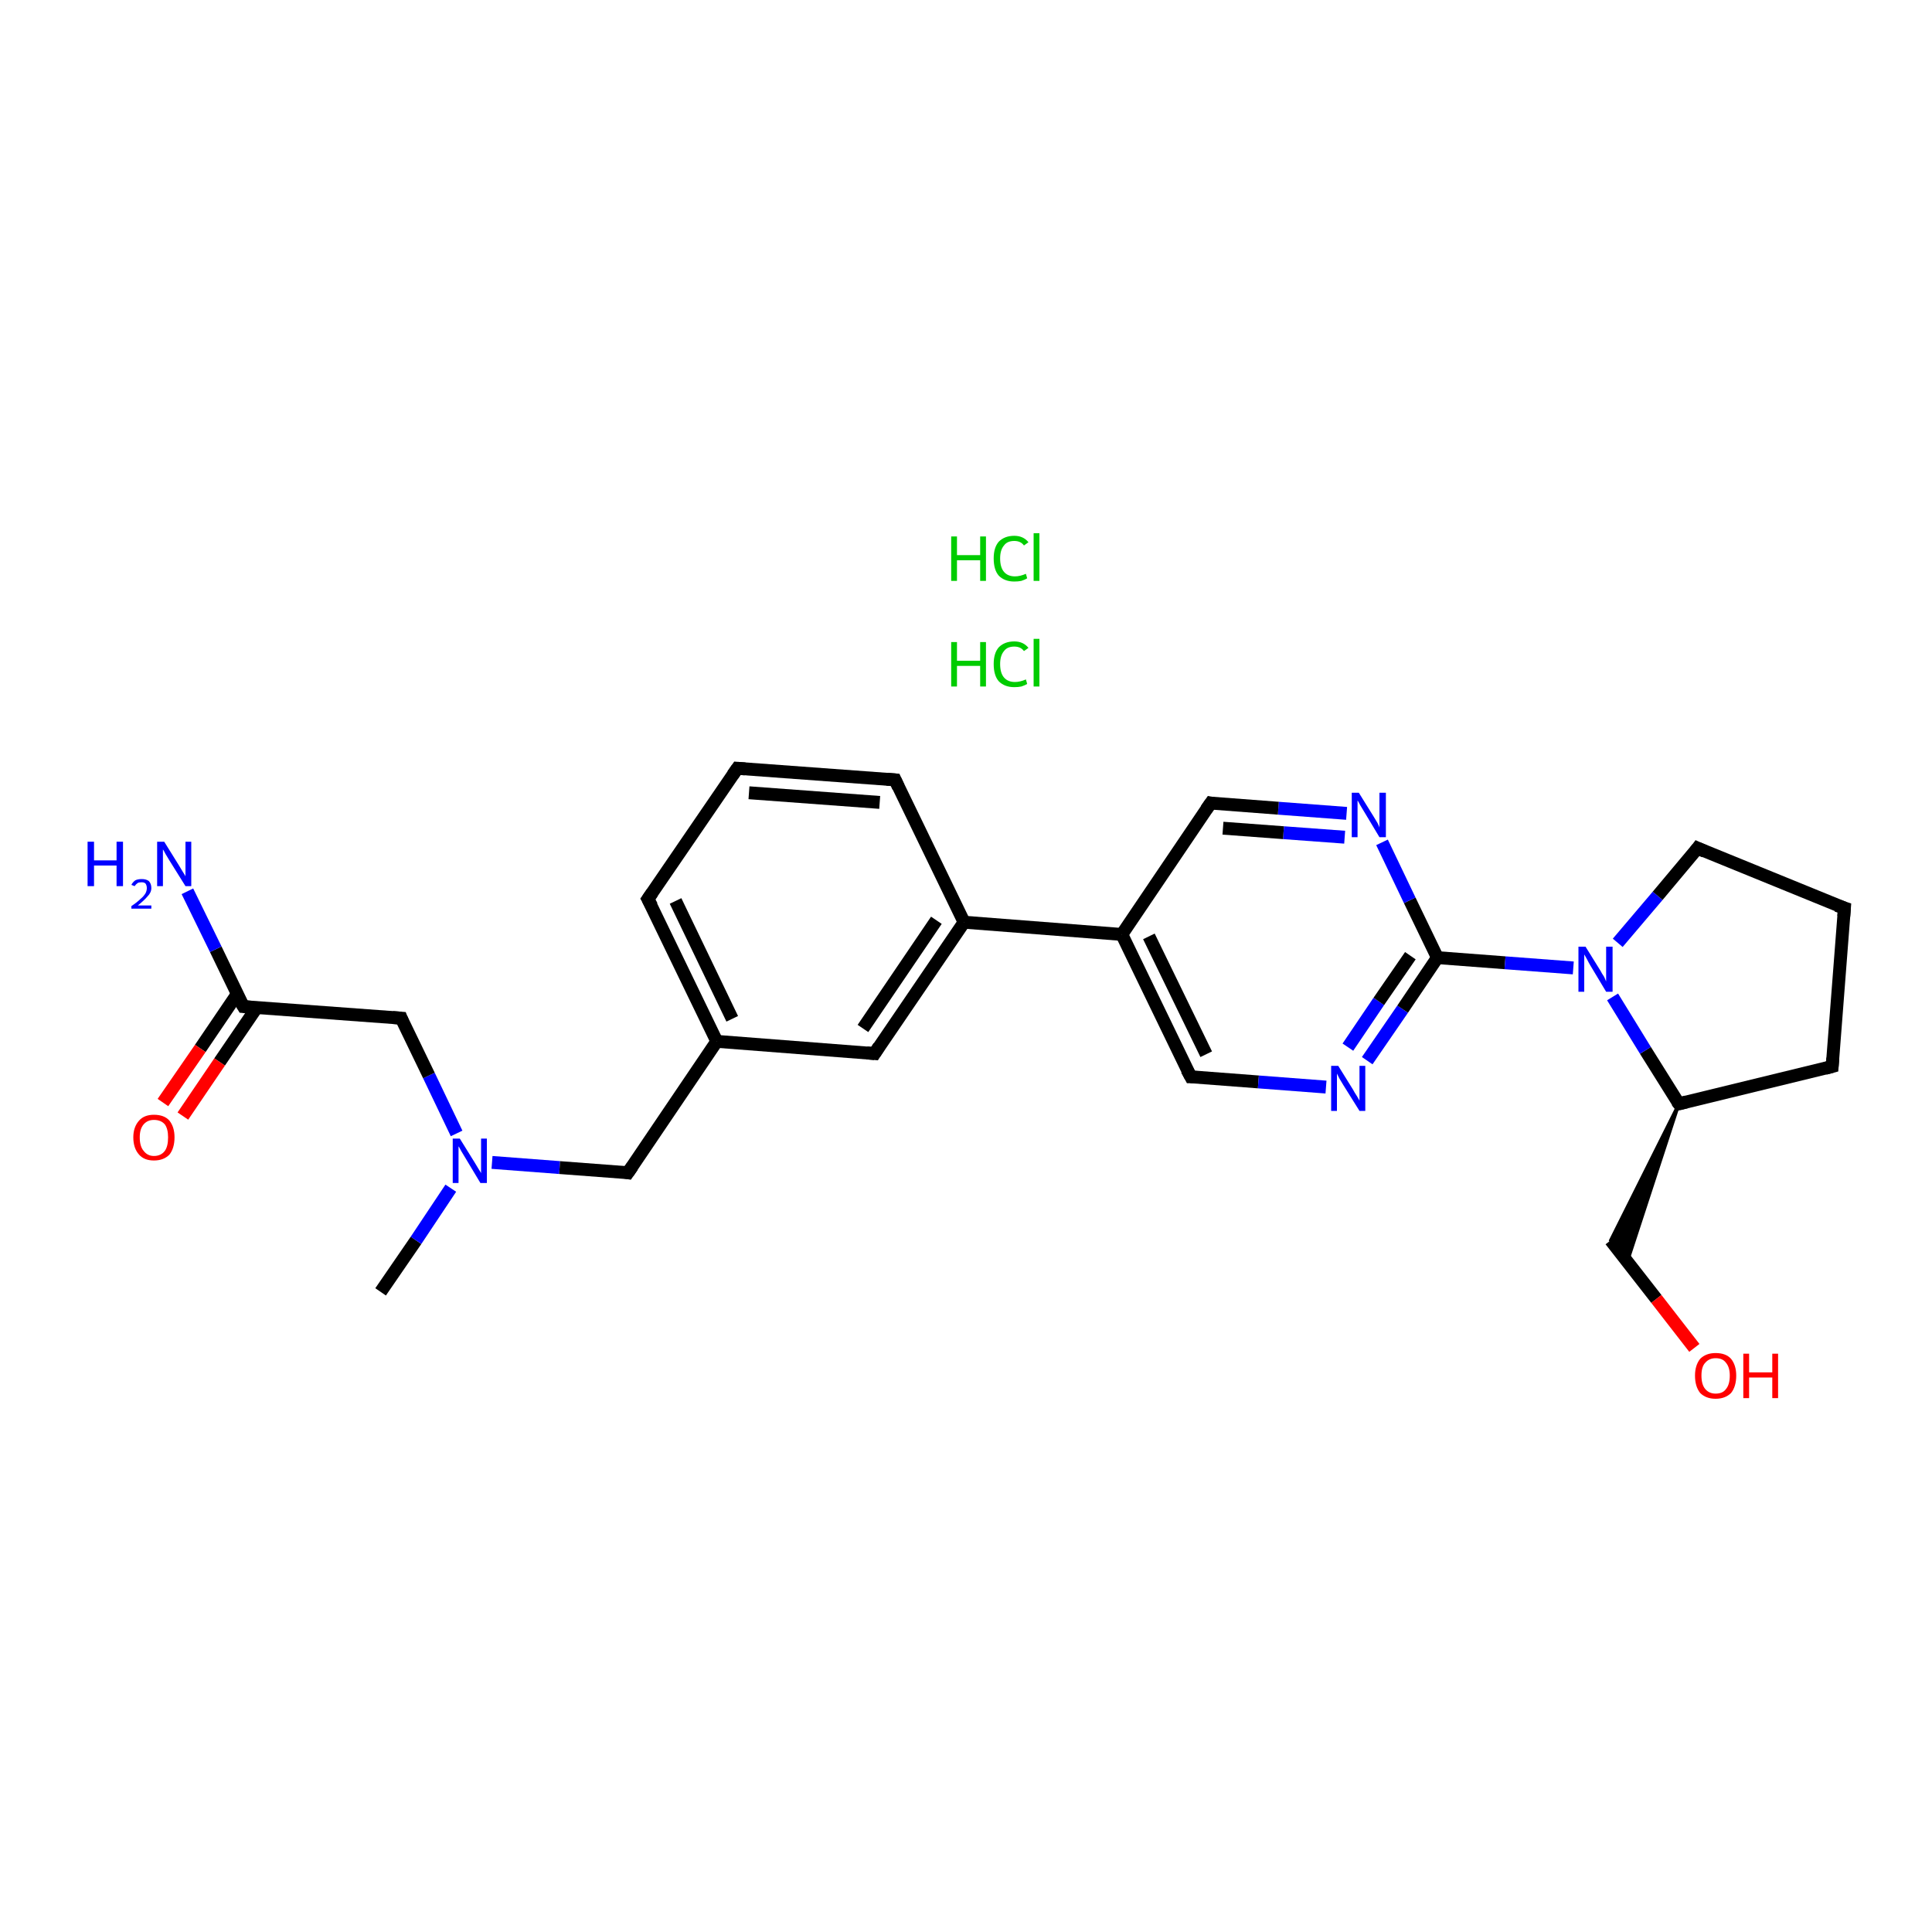 <?xml version='1.0' encoding='iso-8859-1'?>
<svg version='1.1' baseProfile='full'
              xmlns='http://www.w3.org/2000/svg'
                      xmlns:rdkit='http://www.rdkit.org/xml'
                      xmlns:xlink='http://www.w3.org/1999/xlink'
                  xml:space='preserve'
width='300px' height='300px' viewBox='0 0 300 300'>
<!-- END OF HEADER -->
<rect style='opacity:1.0;fill:#FFFFFF;stroke:none' width='300.0' height='300.0' x='0.0' y='0.0'> </rect>
<path class='bond-0 atom-2 atom-3' d='M 59.1,200.6 L 64.6,192.6' style='fill:none;fill-rule:evenodd;stroke:#000000;stroke-width:2.0px;stroke-linecap:butt;stroke-linejoin:miter;stroke-opacity:1' />
<path class='bond-0 atom-2 atom-3' d='M 64.6,192.6 L 70.0,184.5' style='fill:none;fill-rule:evenodd;stroke:#0000FF;stroke-width:2.0px;stroke-linecap:butt;stroke-linejoin:miter;stroke-opacity:1' />
<path class='bond-1 atom-3 atom-4' d='M 70.9,176.0 L 66.6,167.0' style='fill:none;fill-rule:evenodd;stroke:#0000FF;stroke-width:2.0px;stroke-linecap:butt;stroke-linejoin:miter;stroke-opacity:1' />
<path class='bond-1 atom-3 atom-4' d='M 66.6,167.0 L 62.3,158.1' style='fill:none;fill-rule:evenodd;stroke:#000000;stroke-width:2.0px;stroke-linecap:butt;stroke-linejoin:miter;stroke-opacity:1' />
<path class='bond-2 atom-4 atom-5' d='M 62.3,158.1 L 37.8,156.3' style='fill:none;fill-rule:evenodd;stroke:#000000;stroke-width:2.0px;stroke-linecap:butt;stroke-linejoin:miter;stroke-opacity:1' />
<path class='bond-3 atom-5 atom-6' d='M 37.8,156.3 L 33.5,147.4' style='fill:none;fill-rule:evenodd;stroke:#000000;stroke-width:2.0px;stroke-linecap:butt;stroke-linejoin:miter;stroke-opacity:1' />
<path class='bond-3 atom-5 atom-6' d='M 33.5,147.4 L 29.1,138.4' style='fill:none;fill-rule:evenodd;stroke:#0000FF;stroke-width:2.0px;stroke-linecap:butt;stroke-linejoin:miter;stroke-opacity:1' />
<path class='bond-4 atom-5 atom-7' d='M 36.8,154.4 L 31.1,162.8' style='fill:none;fill-rule:evenodd;stroke:#000000;stroke-width:2.0px;stroke-linecap:butt;stroke-linejoin:miter;stroke-opacity:1' />
<path class='bond-4 atom-5 atom-7' d='M 31.1,162.8 L 25.3,171.2' style='fill:none;fill-rule:evenodd;stroke:#FF0000;stroke-width:2.0px;stroke-linecap:butt;stroke-linejoin:miter;stroke-opacity:1' />
<path class='bond-4 atom-5 atom-7' d='M 39.9,156.4 L 34.1,164.9' style='fill:none;fill-rule:evenodd;stroke:#000000;stroke-width:2.0px;stroke-linecap:butt;stroke-linejoin:miter;stroke-opacity:1' />
<path class='bond-4 atom-5 atom-7' d='M 34.1,164.9 L 28.4,173.3' style='fill:none;fill-rule:evenodd;stroke:#FF0000;stroke-width:2.0px;stroke-linecap:butt;stroke-linejoin:miter;stroke-opacity:1' />
<path class='bond-5 atom-3 atom-8' d='M 76.4,180.5 L 86.9,181.3' style='fill:none;fill-rule:evenodd;stroke:#0000FF;stroke-width:2.0px;stroke-linecap:butt;stroke-linejoin:miter;stroke-opacity:1' />
<path class='bond-5 atom-3 atom-8' d='M 86.9,181.3 L 97.5,182.1' style='fill:none;fill-rule:evenodd;stroke:#000000;stroke-width:2.0px;stroke-linecap:butt;stroke-linejoin:miter;stroke-opacity:1' />
<path class='bond-6 atom-8 atom-9' d='M 97.5,182.1 L 111.3,161.7' style='fill:none;fill-rule:evenodd;stroke:#000000;stroke-width:2.0px;stroke-linecap:butt;stroke-linejoin:miter;stroke-opacity:1' />
<path class='bond-7 atom-9 atom-10' d='M 111.3,161.7 L 100.6,139.6' style='fill:none;fill-rule:evenodd;stroke:#000000;stroke-width:2.0px;stroke-linecap:butt;stroke-linejoin:miter;stroke-opacity:1' />
<path class='bond-7 atom-9 atom-10' d='M 113.7,158.2 L 104.9,139.9' style='fill:none;fill-rule:evenodd;stroke:#000000;stroke-width:2.0px;stroke-linecap:butt;stroke-linejoin:miter;stroke-opacity:1' />
<path class='bond-8 atom-10 atom-11' d='M 100.6,139.6 L 114.5,119.3' style='fill:none;fill-rule:evenodd;stroke:#000000;stroke-width:2.0px;stroke-linecap:butt;stroke-linejoin:miter;stroke-opacity:1' />
<path class='bond-9 atom-11 atom-12' d='M 114.5,119.3 L 139.0,121.1' style='fill:none;fill-rule:evenodd;stroke:#000000;stroke-width:2.0px;stroke-linecap:butt;stroke-linejoin:miter;stroke-opacity:1' />
<path class='bond-9 atom-11 atom-12' d='M 116.3,123.1 L 136.6,124.6' style='fill:none;fill-rule:evenodd;stroke:#000000;stroke-width:2.0px;stroke-linecap:butt;stroke-linejoin:miter;stroke-opacity:1' />
<path class='bond-10 atom-12 atom-13' d='M 139.0,121.1 L 149.7,143.2' style='fill:none;fill-rule:evenodd;stroke:#000000;stroke-width:2.0px;stroke-linecap:butt;stroke-linejoin:miter;stroke-opacity:1' />
<path class='bond-11 atom-13 atom-14' d='M 149.7,143.2 L 135.8,163.6' style='fill:none;fill-rule:evenodd;stroke:#000000;stroke-width:2.0px;stroke-linecap:butt;stroke-linejoin:miter;stroke-opacity:1' />
<path class='bond-11 atom-13 atom-14' d='M 145.4,142.9 L 134.0,159.7' style='fill:none;fill-rule:evenodd;stroke:#000000;stroke-width:2.0px;stroke-linecap:butt;stroke-linejoin:miter;stroke-opacity:1' />
<path class='bond-12 atom-13 atom-15' d='M 149.7,143.2 L 174.2,145.1' style='fill:none;fill-rule:evenodd;stroke:#000000;stroke-width:2.0px;stroke-linecap:butt;stroke-linejoin:miter;stroke-opacity:1' />
<path class='bond-13 atom-15 atom-16' d='M 174.2,145.1 L 184.9,167.2' style='fill:none;fill-rule:evenodd;stroke:#000000;stroke-width:2.0px;stroke-linecap:butt;stroke-linejoin:miter;stroke-opacity:1' />
<path class='bond-13 atom-15 atom-16' d='M 178.4,145.4 L 187.3,163.7' style='fill:none;fill-rule:evenodd;stroke:#000000;stroke-width:2.0px;stroke-linecap:butt;stroke-linejoin:miter;stroke-opacity:1' />
<path class='bond-14 atom-16 atom-17' d='M 184.9,167.2 L 195.4,168.0' style='fill:none;fill-rule:evenodd;stroke:#000000;stroke-width:2.0px;stroke-linecap:butt;stroke-linejoin:miter;stroke-opacity:1' />
<path class='bond-14 atom-16 atom-17' d='M 195.4,168.0 L 205.9,168.8' style='fill:none;fill-rule:evenodd;stroke:#0000FF;stroke-width:2.0px;stroke-linecap:butt;stroke-linejoin:miter;stroke-opacity:1' />
<path class='bond-15 atom-17 atom-18' d='M 212.3,164.7 L 217.8,156.7' style='fill:none;fill-rule:evenodd;stroke:#0000FF;stroke-width:2.0px;stroke-linecap:butt;stroke-linejoin:miter;stroke-opacity:1' />
<path class='bond-15 atom-17 atom-18' d='M 217.8,156.7 L 223.2,148.7' style='fill:none;fill-rule:evenodd;stroke:#000000;stroke-width:2.0px;stroke-linecap:butt;stroke-linejoin:miter;stroke-opacity:1' />
<path class='bond-15 atom-17 atom-18' d='M 209.3,162.6 L 214.1,155.5' style='fill:none;fill-rule:evenodd;stroke:#0000FF;stroke-width:2.0px;stroke-linecap:butt;stroke-linejoin:miter;stroke-opacity:1' />
<path class='bond-15 atom-17 atom-18' d='M 214.1,155.5 L 219.0,148.4' style='fill:none;fill-rule:evenodd;stroke:#000000;stroke-width:2.0px;stroke-linecap:butt;stroke-linejoin:miter;stroke-opacity:1' />
<path class='bond-16 atom-18 atom-19' d='M 223.2,148.7 L 218.9,139.8' style='fill:none;fill-rule:evenodd;stroke:#000000;stroke-width:2.0px;stroke-linecap:butt;stroke-linejoin:miter;stroke-opacity:1' />
<path class='bond-16 atom-18 atom-19' d='M 218.9,139.8 L 214.6,130.8' style='fill:none;fill-rule:evenodd;stroke:#0000FF;stroke-width:2.0px;stroke-linecap:butt;stroke-linejoin:miter;stroke-opacity:1' />
<path class='bond-17 atom-19 atom-20' d='M 209.1,126.3 L 198.5,125.5' style='fill:none;fill-rule:evenodd;stroke:#0000FF;stroke-width:2.0px;stroke-linecap:butt;stroke-linejoin:miter;stroke-opacity:1' />
<path class='bond-17 atom-19 atom-20' d='M 198.5,125.5 L 188.0,124.7' style='fill:none;fill-rule:evenodd;stroke:#000000;stroke-width:2.0px;stroke-linecap:butt;stroke-linejoin:miter;stroke-opacity:1' />
<path class='bond-17 atom-19 atom-20' d='M 208.8,130.0 L 199.3,129.3' style='fill:none;fill-rule:evenodd;stroke:#0000FF;stroke-width:2.0px;stroke-linecap:butt;stroke-linejoin:miter;stroke-opacity:1' />
<path class='bond-17 atom-19 atom-20' d='M 199.3,129.3 L 189.9,128.6' style='fill:none;fill-rule:evenodd;stroke:#000000;stroke-width:2.0px;stroke-linecap:butt;stroke-linejoin:miter;stroke-opacity:1' />
<path class='bond-18 atom-18 atom-21' d='M 223.2,148.7 L 233.7,149.5' style='fill:none;fill-rule:evenodd;stroke:#000000;stroke-width:2.0px;stroke-linecap:butt;stroke-linejoin:miter;stroke-opacity:1' />
<path class='bond-18 atom-18 atom-21' d='M 233.7,149.5 L 244.3,150.3' style='fill:none;fill-rule:evenodd;stroke:#0000FF;stroke-width:2.0px;stroke-linecap:butt;stroke-linejoin:miter;stroke-opacity:1' />
<path class='bond-19 atom-21 atom-22' d='M 251.2,146.4 L 257.4,139.1' style='fill:none;fill-rule:evenodd;stroke:#0000FF;stroke-width:2.0px;stroke-linecap:butt;stroke-linejoin:miter;stroke-opacity:1' />
<path class='bond-19 atom-21 atom-22' d='M 257.4,139.1 L 263.6,131.7' style='fill:none;fill-rule:evenodd;stroke:#000000;stroke-width:2.0px;stroke-linecap:butt;stroke-linejoin:miter;stroke-opacity:1' />
<path class='bond-20 atom-22 atom-23' d='M 263.6,131.7 L 286.4,141.0' style='fill:none;fill-rule:evenodd;stroke:#000000;stroke-width:2.0px;stroke-linecap:butt;stroke-linejoin:miter;stroke-opacity:1' />
<path class='bond-21 atom-23 atom-24' d='M 286.4,141.0 L 284.5,165.6' style='fill:none;fill-rule:evenodd;stroke:#000000;stroke-width:2.0px;stroke-linecap:butt;stroke-linejoin:miter;stroke-opacity:1' />
<path class='bond-22 atom-24 atom-25' d='M 284.5,165.6 L 260.7,171.4' style='fill:none;fill-rule:evenodd;stroke:#000000;stroke-width:2.0px;stroke-linecap:butt;stroke-linejoin:miter;stroke-opacity:1' />
<path class='bond-23 atom-25 atom-26' d='M 260.7,171.4 L 252.7,195.9 L 250.1,192.6 Z' style='fill:#000000;fill-rule:evenodd;fill-opacity:1;stroke:#000000;stroke-width:0.5px;stroke-linecap:butt;stroke-linejoin:miter;stroke-opacity:1;' />
<path class='bond-24 atom-26 atom-27' d='M 250.1,192.6 L 257.2,201.7' style='fill:none;fill-rule:evenodd;stroke:#000000;stroke-width:2.0px;stroke-linecap:butt;stroke-linejoin:miter;stroke-opacity:1' />
<path class='bond-24 atom-26 atom-27' d='M 257.2,201.7 L 263.1,209.3' style='fill:none;fill-rule:evenodd;stroke:#FF0000;stroke-width:2.0px;stroke-linecap:butt;stroke-linejoin:miter;stroke-opacity:1' />
<path class='bond-25 atom-14 atom-9' d='M 135.8,163.6 L 111.3,161.7' style='fill:none;fill-rule:evenodd;stroke:#000000;stroke-width:2.0px;stroke-linecap:butt;stroke-linejoin:miter;stroke-opacity:1' />
<path class='bond-26 atom-20 atom-15' d='M 188.0,124.7 L 174.2,145.1' style='fill:none;fill-rule:evenodd;stroke:#000000;stroke-width:2.0px;stroke-linecap:butt;stroke-linejoin:miter;stroke-opacity:1' />
<path class='bond-27 atom-25 atom-21' d='M 260.7,171.4 L 255.5,163.1' style='fill:none;fill-rule:evenodd;stroke:#000000;stroke-width:2.0px;stroke-linecap:butt;stroke-linejoin:miter;stroke-opacity:1' />
<path class='bond-27 atom-25 atom-21' d='M 255.5,163.1 L 250.4,154.8' style='fill:none;fill-rule:evenodd;stroke:#0000FF;stroke-width:2.0px;stroke-linecap:butt;stroke-linejoin:miter;stroke-opacity:1' />
<path d='M 62.5,158.6 L 62.3,158.1 L 61.0,158.0' style='fill:none;stroke:#000000;stroke-width:2.0px;stroke-linecap:butt;stroke-linejoin:miter;stroke-opacity:1;' />
<path d='M 39.0,156.4 L 37.8,156.3 L 37.5,155.8' style='fill:none;stroke:#000000;stroke-width:2.0px;stroke-linecap:butt;stroke-linejoin:miter;stroke-opacity:1;' />
<path d='M 96.9,182.0 L 97.5,182.1 L 98.2,181.1' style='fill:none;stroke:#000000;stroke-width:2.0px;stroke-linecap:butt;stroke-linejoin:miter;stroke-opacity:1;' />
<path d='M 101.2,140.7 L 100.6,139.6 L 101.3,138.6' style='fill:none;stroke:#000000;stroke-width:2.0px;stroke-linecap:butt;stroke-linejoin:miter;stroke-opacity:1;' />
<path d='M 113.8,120.3 L 114.5,119.3 L 115.7,119.4' style='fill:none;stroke:#000000;stroke-width:2.0px;stroke-linecap:butt;stroke-linejoin:miter;stroke-opacity:1;' />
<path d='M 137.7,121.0 L 139.0,121.1 L 139.5,122.2' style='fill:none;stroke:#000000;stroke-width:2.0px;stroke-linecap:butt;stroke-linejoin:miter;stroke-opacity:1;' />
<path d='M 136.5,162.5 L 135.8,163.6 L 134.6,163.5' style='fill:none;stroke:#000000;stroke-width:2.0px;stroke-linecap:butt;stroke-linejoin:miter;stroke-opacity:1;' />
<path d='M 184.3,166.1 L 184.9,167.2 L 185.4,167.2' style='fill:none;stroke:#000000;stroke-width:2.0px;stroke-linecap:butt;stroke-linejoin:miter;stroke-opacity:1;' />
<path d='M 188.5,124.8 L 188.0,124.7 L 187.3,125.7' style='fill:none;stroke:#000000;stroke-width:2.0px;stroke-linecap:butt;stroke-linejoin:miter;stroke-opacity:1;' />
<path d='M 263.3,132.1 L 263.6,131.7 L 264.7,132.2' style='fill:none;stroke:#000000;stroke-width:2.0px;stroke-linecap:butt;stroke-linejoin:miter;stroke-opacity:1;' />
<path d='M 285.2,140.6 L 286.4,141.0 L 286.3,142.3' style='fill:none;stroke:#000000;stroke-width:2.0px;stroke-linecap:butt;stroke-linejoin:miter;stroke-opacity:1;' />
<path d='M 284.6,164.3 L 284.5,165.6 L 283.4,165.9' style='fill:none;stroke:#000000;stroke-width:2.0px;stroke-linecap:butt;stroke-linejoin:miter;stroke-opacity:1;' />
<path d='M 261.9,171.1 L 260.7,171.4 L 260.4,171.0' style='fill:none;stroke:#000000;stroke-width:2.0px;stroke-linecap:butt;stroke-linejoin:miter;stroke-opacity:1;' />
<path class='atom-0' d='M 147.7 99.7
L 148.6 99.7
L 148.6 102.6
L 152.2 102.6
L 152.2 99.7
L 153.1 99.7
L 153.1 106.6
L 152.2 106.6
L 152.2 103.4
L 148.6 103.4
L 148.6 106.6
L 147.7 106.6
L 147.7 99.7
' fill='#00CC00'/>
<path class='atom-0' d='M 154.3 103.1
Q 154.3 101.4, 155.1 100.5
Q 156.0 99.6, 157.5 99.6
Q 158.9 99.6, 159.7 100.6
L 159.0 101.1
Q 158.5 100.4, 157.5 100.4
Q 156.4 100.4, 155.9 101.1
Q 155.3 101.8, 155.3 103.1
Q 155.3 104.5, 155.9 105.2
Q 156.5 105.9, 157.6 105.9
Q 158.4 105.9, 159.3 105.5
L 159.5 106.2
Q 159.2 106.4, 158.6 106.6
Q 158.1 106.7, 157.5 106.7
Q 156.0 106.7, 155.1 105.8
Q 154.3 104.9, 154.3 103.1
' fill='#00CC00'/>
<path class='atom-0' d='M 160.5 99.2
L 161.4 99.2
L 161.4 106.6
L 160.5 106.6
L 160.5 99.2
' fill='#00CC00'/>
<path class='atom-1' d='M 147.7 83.3
L 148.6 83.3
L 148.6 86.2
L 152.2 86.2
L 152.2 83.3
L 153.1 83.3
L 153.1 90.2
L 152.2 90.2
L 152.2 87.0
L 148.6 87.0
L 148.6 90.2
L 147.7 90.2
L 147.7 83.3
' fill='#00CC00'/>
<path class='atom-1' d='M 154.3 86.7
Q 154.3 85.0, 155.1 84.1
Q 156.0 83.2, 157.5 83.2
Q 158.9 83.2, 159.7 84.2
L 159.0 84.7
Q 158.5 84.0, 157.5 84.0
Q 156.4 84.0, 155.9 84.7
Q 155.3 85.4, 155.3 86.7
Q 155.3 88.1, 155.9 88.8
Q 156.5 89.5, 157.6 89.5
Q 158.4 89.5, 159.3 89.1
L 159.5 89.8
Q 159.2 90.0, 158.6 90.2
Q 158.1 90.3, 157.5 90.3
Q 156.0 90.3, 155.1 89.4
Q 154.3 88.5, 154.3 86.7
' fill='#00CC00'/>
<path class='atom-1' d='M 160.5 82.8
L 161.4 82.8
L 161.4 90.2
L 160.5 90.2
L 160.5 82.8
' fill='#00CC00'/>
<path class='atom-3' d='M 71.4 176.8
L 73.7 180.5
Q 73.9 180.8, 74.3 181.5
Q 74.7 182.1, 74.7 182.2
L 74.7 176.8
L 75.6 176.8
L 75.6 183.7
L 74.6 183.7
L 72.2 179.7
Q 71.9 179.2, 71.6 178.7
Q 71.3 178.1, 71.2 178.0
L 71.2 183.7
L 70.3 183.7
L 70.3 176.8
L 71.4 176.8
' fill='#0000FF'/>
<path class='atom-6' d='M 13.6 130.7
L 14.6 130.7
L 14.6 133.6
L 18.1 133.6
L 18.1 130.7
L 19.1 130.7
L 19.1 137.6
L 18.1 137.6
L 18.1 134.4
L 14.6 134.4
L 14.6 137.6
L 13.6 137.6
L 13.6 130.7
' fill='#0000FF'/>
<path class='atom-6' d='M 20.4 137.4
Q 20.6 137.0, 21.0 136.7
Q 21.4 136.5, 22.0 136.5
Q 22.7 136.5, 23.1 136.8
Q 23.5 137.2, 23.5 137.9
Q 23.5 138.6, 22.9 139.2
Q 22.4 139.8, 21.4 140.6
L 23.5 140.6
L 23.5 141.1
L 20.4 141.1
L 20.4 140.7
Q 21.3 140.1, 21.8 139.6
Q 22.3 139.2, 22.6 138.7
Q 22.8 138.3, 22.8 137.9
Q 22.8 137.5, 22.6 137.2
Q 22.4 137.0, 22.0 137.0
Q 21.6 137.0, 21.4 137.1
Q 21.1 137.3, 20.9 137.6
L 20.4 137.4
' fill='#0000FF'/>
<path class='atom-6' d='M 25.5 130.7
L 27.8 134.4
Q 28.0 134.7, 28.4 135.4
Q 28.8 136.0, 28.8 136.1
L 28.8 130.7
L 29.7 130.7
L 29.7 137.6
L 28.8 137.6
L 26.3 133.6
Q 26.0 133.1, 25.7 132.6
Q 25.4 132.0, 25.3 131.9
L 25.3 137.6
L 24.4 137.6
L 24.4 130.7
L 25.5 130.7
' fill='#0000FF'/>
<path class='atom-7' d='M 20.7 176.6
Q 20.7 175.0, 21.6 174.0
Q 22.4 173.1, 23.9 173.1
Q 25.5 173.1, 26.3 174.0
Q 27.1 175.0, 27.1 176.6
Q 27.1 178.3, 26.3 179.3
Q 25.4 180.2, 23.9 180.2
Q 22.4 180.2, 21.6 179.3
Q 20.7 178.3, 20.7 176.6
M 23.9 179.5
Q 25.0 179.5, 25.6 178.7
Q 26.1 178.0, 26.1 176.6
Q 26.1 175.3, 25.6 174.6
Q 25.0 173.9, 23.9 173.9
Q 22.9 173.9, 22.3 174.6
Q 21.7 175.3, 21.7 176.6
Q 21.7 178.0, 22.3 178.7
Q 22.9 179.5, 23.9 179.5
' fill='#FF0000'/>
<path class='atom-17' d='M 207.8 165.5
L 210.1 169.2
Q 210.3 169.6, 210.7 170.2
Q 211.1 170.9, 211.1 170.9
L 211.1 165.5
L 212.0 165.5
L 212.0 172.5
L 211.1 172.5
L 208.6 168.5
Q 208.3 168.0, 208.0 167.5
Q 207.7 166.9, 207.6 166.7
L 207.6 172.5
L 206.7 172.5
L 206.7 165.5
L 207.8 165.5
' fill='#0000FF'/>
<path class='atom-19' d='M 211.0 123.1
L 213.3 126.8
Q 213.5 127.1, 213.9 127.8
Q 214.2 128.4, 214.2 128.5
L 214.2 123.1
L 215.2 123.1
L 215.2 130.0
L 214.2 130.0
L 211.8 126.0
Q 211.5 125.5, 211.2 125.0
Q 210.9 124.4, 210.8 124.3
L 210.8 130.0
L 209.9 130.0
L 209.9 123.1
L 211.0 123.1
' fill='#0000FF'/>
<path class='atom-21' d='M 246.2 147.0
L 248.5 150.7
Q 248.7 151.1, 249.1 151.7
Q 249.4 152.4, 249.4 152.4
L 249.4 147.0
L 250.4 147.0
L 250.4 154.0
L 249.4 154.0
L 247.0 150.0
Q 246.7 149.5, 246.4 148.9
Q 246.1 148.4, 246.0 148.2
L 246.0 154.0
L 245.1 154.0
L 245.1 147.0
L 246.2 147.0
' fill='#0000FF'/>
<path class='atom-27' d='M 263.2 213.6
Q 263.2 212.0, 264.0 211.0
Q 264.9 210.1, 266.4 210.1
Q 268.0 210.1, 268.8 211.0
Q 269.6 212.0, 269.6 213.6
Q 269.6 215.3, 268.8 216.3
Q 267.9 217.2, 266.4 217.2
Q 264.9 217.2, 264.0 216.3
Q 263.2 215.3, 263.2 213.6
M 266.4 216.4
Q 267.5 216.4, 268.0 215.7
Q 268.6 215.0, 268.6 213.6
Q 268.6 212.3, 268.0 211.6
Q 267.5 210.9, 266.4 210.9
Q 265.4 210.9, 264.8 211.6
Q 264.2 212.2, 264.2 213.6
Q 264.2 215.0, 264.8 215.7
Q 265.4 216.4, 266.4 216.4
' fill='#FF0000'/>
<path class='atom-27' d='M 270.7 210.2
L 271.6 210.2
L 271.6 213.1
L 275.2 213.1
L 275.2 210.2
L 276.1 210.2
L 276.1 217.1
L 275.2 217.1
L 275.2 213.9
L 271.6 213.9
L 271.6 217.1
L 270.7 217.1
L 270.7 210.2
' fill='#FF0000'/>
</svg>
